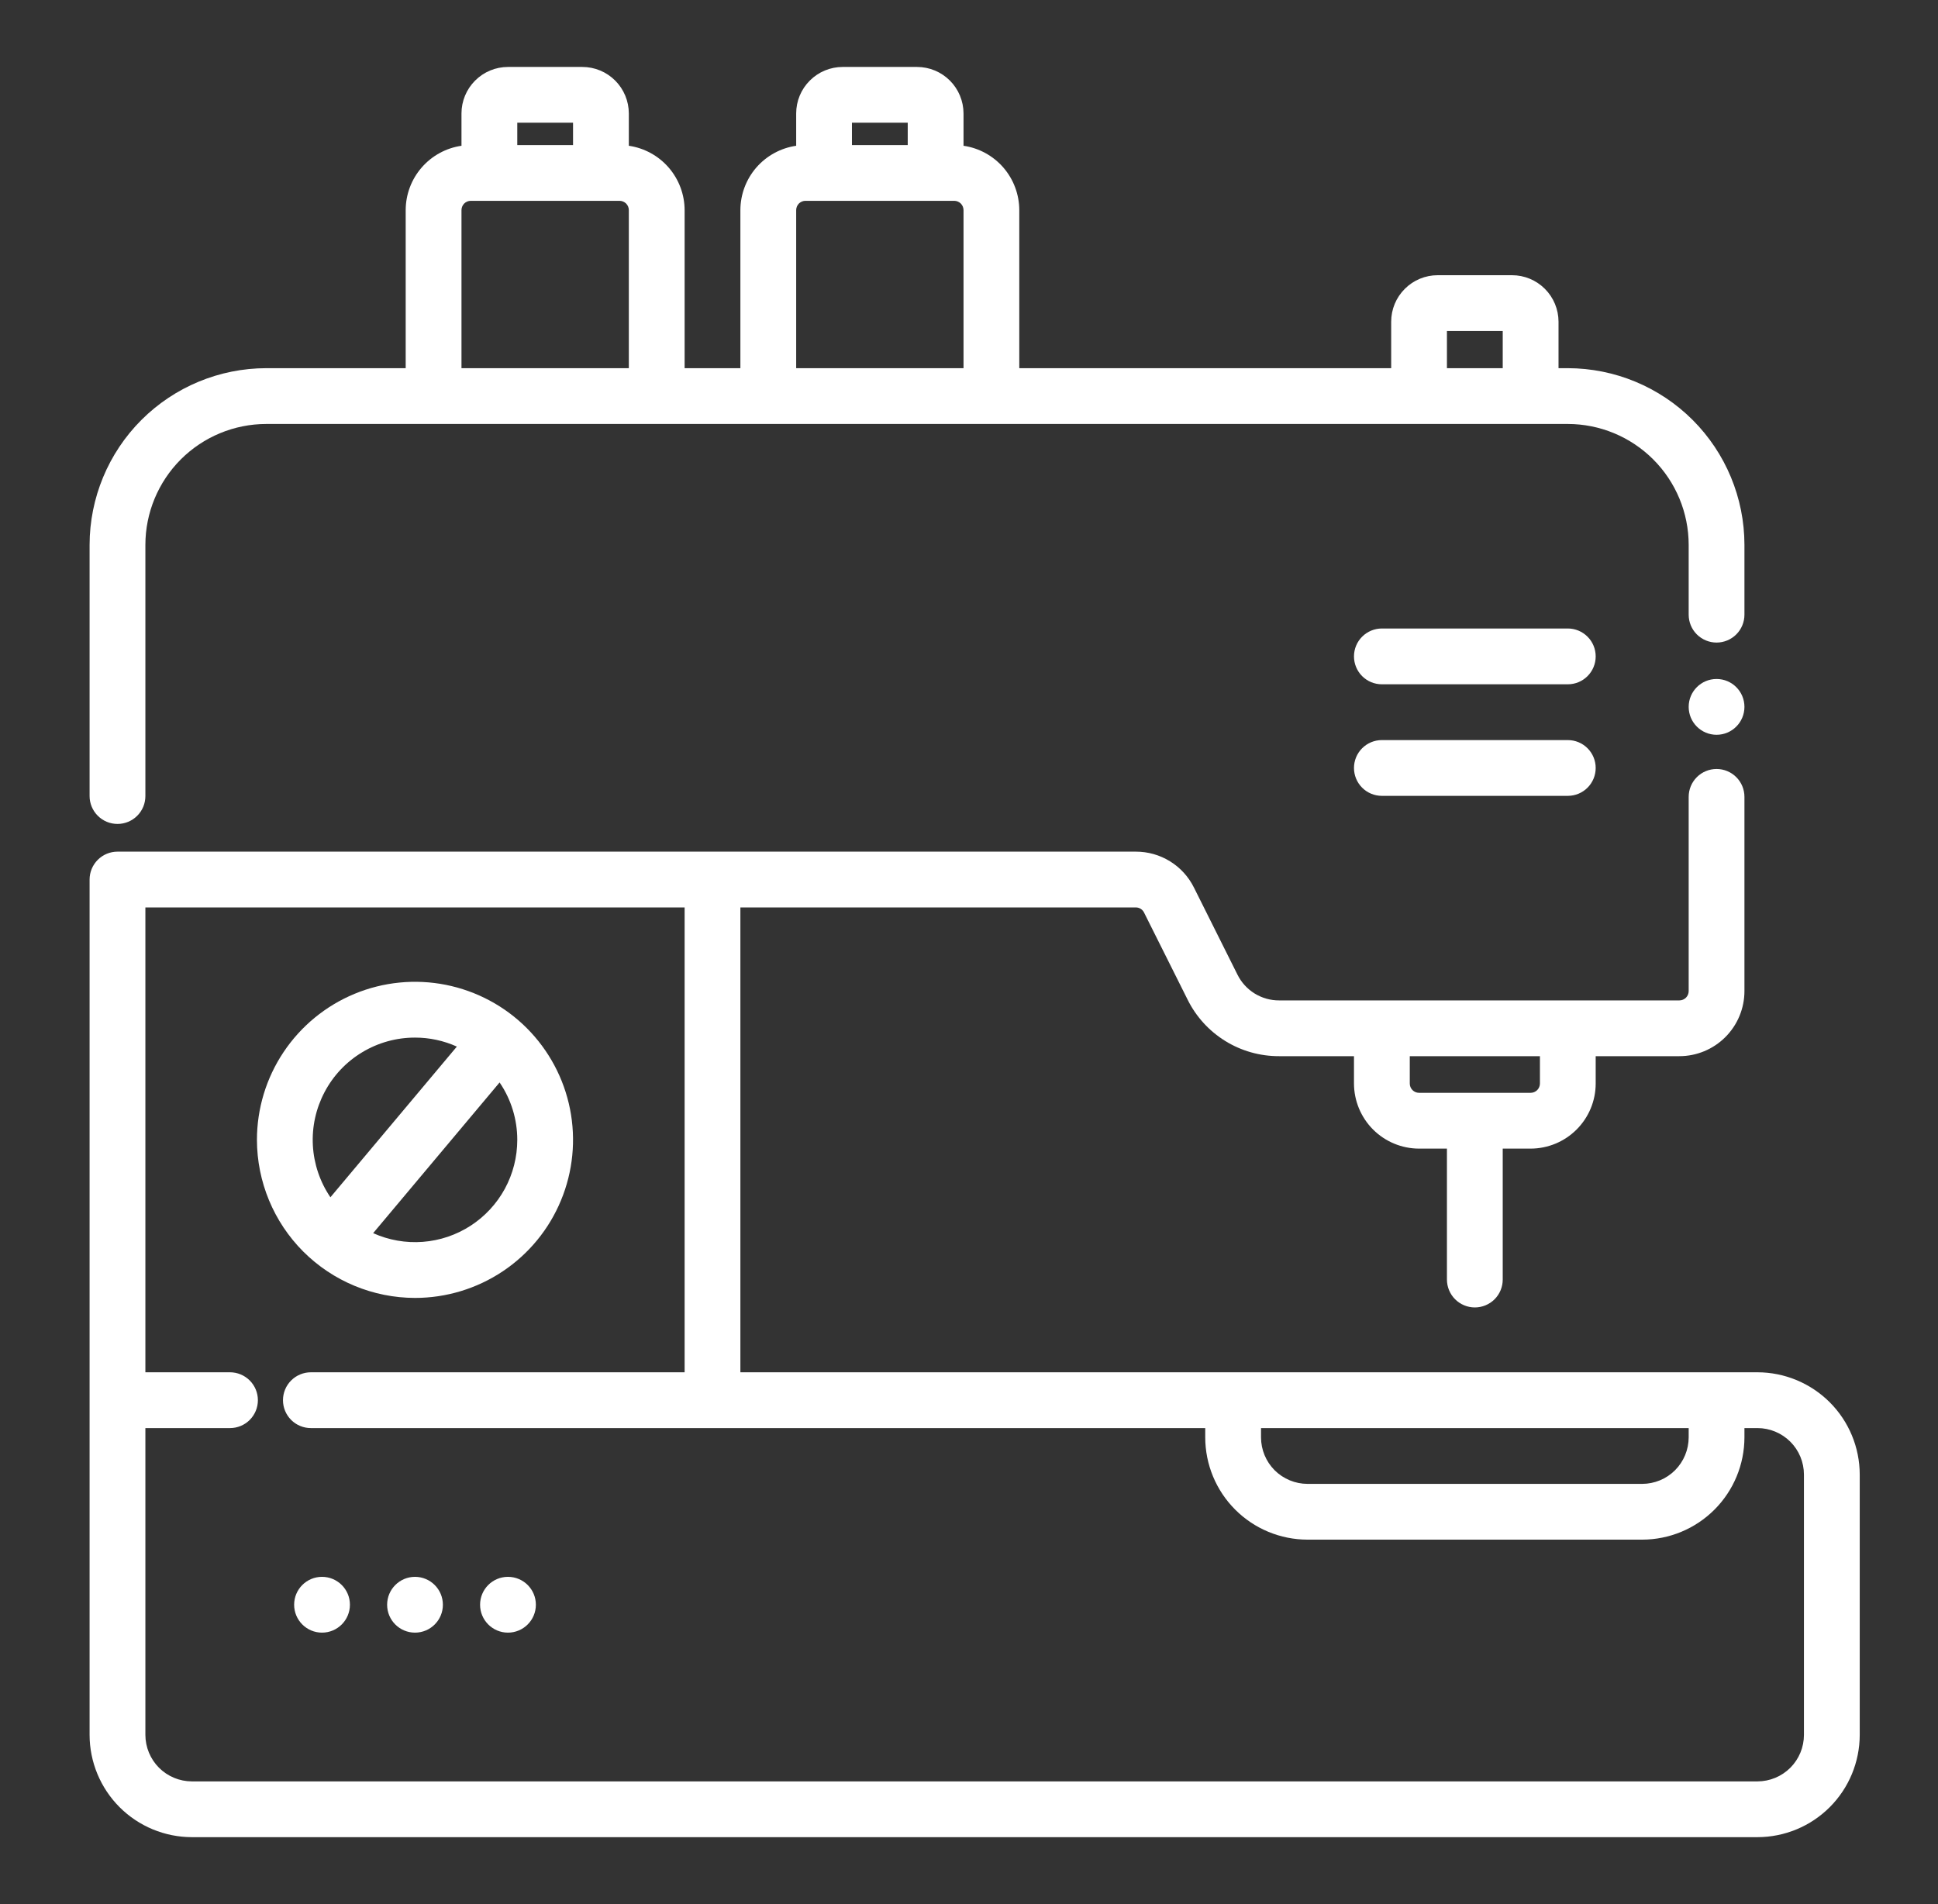 <?xml version="1.0" encoding="UTF-8"?> <svg xmlns="http://www.w3.org/2000/svg" width="57" height="56" viewBox="0 0 57 56" fill="none"><rect x="0" y="0" width="57" height="56" fill="#333333" stroke="none"/><path d="M12.206 38.172C13.125 38.172 14.024 37.899 14.788 37.389C15.553 36.878 16.149 36.152 16.5 35.302C16.852 34.453 16.944 33.518 16.765 32.617C16.586 31.715 16.143 30.887 15.493 30.236C14.843 29.586 14.014 29.144 13.113 28.964C12.211 28.785 11.276 28.877 10.427 29.229C9.578 29.581 8.852 30.177 8.341 30.941C7.83 31.705 7.557 32.604 7.557 33.523C7.559 34.756 8.049 35.937 8.92 36.809C9.792 37.68 10.973 38.17 12.206 38.172ZM15.214 33.523C15.214 34.026 15.088 34.52 14.849 34.961C14.609 35.402 14.262 35.776 13.841 36.049C13.419 36.322 12.936 36.485 12.436 36.523C11.935 36.561 11.433 36.473 10.975 36.267L14.694 31.835C15.033 32.332 15.214 32.921 15.214 33.523ZM12.206 30.516C12.63 30.515 13.05 30.606 13.437 30.78L9.718 35.212C9.411 34.76 9.232 34.233 9.202 33.687C9.172 33.141 9.292 32.598 9.548 32.115C9.803 31.632 10.186 31.227 10.655 30.946C11.123 30.664 11.659 30.515 12.206 30.516Z" fill="white"></path><path d="M46.112 21.766H40.643C40.426 21.766 40.217 21.852 40.063 22.006C39.909 22.16 39.823 22.368 39.823 22.586C39.823 22.803 39.909 23.012 40.063 23.166C40.217 23.32 40.426 23.406 40.643 23.406H46.112C46.33 23.406 46.538 23.32 46.692 23.166C46.846 23.012 46.932 22.803 46.932 22.586C46.932 22.368 46.846 22.16 46.692 22.006C46.538 21.852 46.33 21.766 46.112 21.766Z" fill="white"></path><path d="M46.112 18.484H40.643C40.426 18.484 40.217 18.571 40.063 18.725C39.909 18.878 39.823 19.087 39.823 19.305C39.823 19.522 39.909 19.731 40.063 19.885C40.217 20.039 40.426 20.125 40.643 20.125H46.112C46.33 20.125 46.538 20.039 46.692 19.885C46.846 19.731 46.932 19.522 46.932 19.305C46.932 19.087 46.846 18.878 46.692 18.725C46.538 18.571 46.33 18.484 46.112 18.484Z" fill="white"></path><path d="M51.69 40.359H21.776V26.688H33.405C33.456 26.687 33.505 26.701 33.549 26.728C33.592 26.755 33.627 26.793 33.649 26.839L34.93 29.4C35.178 29.901 35.562 30.322 36.038 30.616C36.513 30.91 37.062 31.064 37.621 31.062H39.823V31.866C39.824 32.374 40.026 32.86 40.384 33.219C40.743 33.578 41.23 33.78 41.737 33.781H42.557V37.632C42.557 37.849 42.644 38.058 42.798 38.212C42.952 38.365 43.16 38.452 43.378 38.452C43.595 38.452 43.804 38.365 43.958 38.212C44.112 38.058 44.198 37.849 44.198 37.632V33.781H45.018C45.526 33.78 46.012 33.578 46.371 33.219C46.73 32.86 46.932 32.374 46.932 31.866V31.062H49.393C49.901 31.062 50.387 30.86 50.746 30.501C51.105 30.142 51.307 29.656 51.307 29.148V23.436C51.307 23.218 51.221 23.01 51.067 22.856C50.913 22.702 50.705 22.616 50.487 22.616C50.27 22.616 50.061 22.702 49.907 22.856C49.753 23.01 49.667 23.218 49.667 23.436V29.148C49.667 29.221 49.638 29.291 49.587 29.342C49.535 29.393 49.466 29.422 49.393 29.422H37.62C37.366 29.423 37.117 29.352 36.901 29.219C36.685 29.085 36.51 28.894 36.397 28.666L35.117 26.105C34.959 25.786 34.715 25.518 34.412 25.331C34.109 25.144 33.761 25.046 33.405 25.047H3.456C3.238 25.047 3.03 25.133 2.876 25.287C2.722 25.441 2.635 25.65 2.635 25.867V51.023C2.636 51.821 2.954 52.585 3.517 53.149C4.081 53.713 4.846 54.03 5.643 54.031H51.69C52.488 54.03 53.252 53.713 53.816 53.149C54.38 52.585 54.697 51.821 54.698 51.023V43.367C54.697 42.57 54.38 41.805 53.816 41.241C53.252 40.678 52.488 40.36 51.69 40.359ZM41.464 31.062H45.292V31.866C45.292 31.939 45.263 32.008 45.212 32.06C45.16 32.111 45.091 32.14 45.018 32.14H41.737C41.664 32.14 41.595 32.111 41.544 32.06C41.492 32.008 41.464 31.939 41.464 31.866V31.062ZM37.089 42H49.667V42.273C49.666 42.636 49.522 42.983 49.266 43.24C49.01 43.496 48.662 43.64 48.3 43.641H38.456C38.093 43.64 37.746 43.496 37.489 43.24C37.233 42.983 37.089 42.636 37.089 42.273V42ZM53.057 51.023C53.057 51.386 52.913 51.733 52.657 51.99C52.4 52.246 52.053 52.39 51.69 52.391H5.643C5.281 52.39 4.933 52.246 4.677 51.99C4.421 51.733 4.277 51.386 4.276 51.023V42H6.765C6.982 42 7.191 41.914 7.345 41.76C7.499 41.606 7.585 41.397 7.585 41.18C7.585 40.962 7.499 40.754 7.345 40.6C7.191 40.446 6.982 40.359 6.765 40.359H4.276V26.688H20.136V40.359H9.143C8.926 40.359 8.717 40.446 8.563 40.6C8.409 40.754 8.323 40.962 8.323 41.18C8.323 41.397 8.409 41.606 8.563 41.76C8.717 41.914 8.926 42 9.143 42H35.448V42.273C35.449 43.071 35.766 43.835 36.33 44.399C36.894 44.963 37.658 45.28 38.456 45.281H48.3C49.097 45.28 49.861 44.963 50.425 44.399C50.989 43.835 51.306 43.071 51.307 42.273V42H51.69C52.053 42 52.4 42.145 52.657 42.401C52.913 42.657 53.057 43.005 53.057 43.367V51.023Z" fill="white"></path><path d="M3.456 24.232C3.564 24.232 3.67 24.211 3.77 24.17C3.869 24.128 3.96 24.068 4.036 23.992C4.112 23.916 4.172 23.825 4.214 23.726C4.255 23.626 4.276 23.519 4.276 23.412V16.023C4.277 15.081 4.652 14.178 5.318 13.511C5.985 12.845 6.888 12.47 7.831 12.469H46.112C47.054 12.47 47.958 12.845 48.624 13.511C49.291 14.178 49.666 15.081 49.667 16.023V18.078C49.667 18.295 49.753 18.504 49.907 18.658C50.061 18.811 50.27 18.898 50.487 18.898C50.705 18.898 50.913 18.811 51.067 18.658C51.221 18.504 51.307 18.295 51.307 18.078V16.023C51.306 14.646 50.758 13.325 49.784 12.351C48.81 11.378 47.489 10.83 46.112 10.828H45.839V9.461C45.838 9.098 45.694 8.751 45.438 8.495C45.181 8.238 44.834 8.094 44.471 8.094H42.284C41.922 8.094 41.574 8.238 41.318 8.495C41.061 8.751 40.917 9.098 40.917 9.461V10.828H29.979V6.18C29.978 5.72 29.812 5.276 29.511 4.928C29.21 4.581 28.794 4.353 28.339 4.287V3.336C28.338 2.973 28.194 2.626 27.938 2.37C27.681 2.113 27.334 1.969 26.971 1.969H24.784C24.422 1.969 24.074 2.113 23.818 2.37C23.561 2.626 23.417 2.973 23.417 3.336V4.287C22.962 4.353 22.546 4.581 22.244 4.928C21.943 5.276 21.777 5.72 21.776 6.18V10.828H20.136V6.18C20.135 5.72 19.968 5.276 19.667 4.928C19.366 4.581 18.95 4.353 18.495 4.287V3.336C18.494 2.973 18.35 2.626 18.094 2.37C17.838 2.113 17.49 1.969 17.128 1.969H14.94C14.578 1.969 14.23 2.113 13.974 2.37C13.718 2.626 13.573 2.973 13.573 3.336V4.287C13.118 4.353 12.702 4.581 12.401 4.928C12.099 5.276 11.933 5.72 11.932 6.18V10.828H7.831C6.453 10.83 5.133 11.378 4.159 12.351C3.185 13.325 2.637 14.646 2.635 16.023V23.412C2.635 23.629 2.722 23.838 2.876 23.992C3.03 24.146 3.238 24.232 3.456 24.232ZM42.557 9.734H44.198V10.828H42.557V9.734ZM25.057 3.609H26.698V4.266H25.057V3.609ZM23.417 6.18C23.417 6.107 23.446 6.038 23.497 5.986C23.548 5.935 23.618 5.906 23.69 5.906H28.065C28.138 5.906 28.207 5.935 28.259 5.986C28.31 6.038 28.339 6.107 28.339 6.18V10.828H23.417V6.18ZM16.854 3.609V4.266H15.214V3.609H16.854ZM13.573 6.18C13.573 6.107 13.602 6.038 13.653 5.986C13.704 5.935 13.774 5.906 13.846 5.906H18.221C18.294 5.906 18.363 5.935 18.415 5.986C18.466 6.038 18.495 6.107 18.495 6.18V10.828H13.573V6.18Z" fill="white"></path><path d="M50.487 21.61C50.94 21.61 51.307 21.242 51.307 20.789C51.307 20.336 50.94 19.969 50.487 19.969C50.034 19.969 49.667 20.336 49.667 20.789C49.667 21.242 50.034 21.61 50.487 21.61Z" fill="white"></path><path d="M14.94 48.016C15.393 48.016 15.761 47.648 15.761 47.195C15.761 46.742 15.393 46.375 14.94 46.375C14.487 46.375 14.12 46.742 14.12 47.195C14.12 47.648 14.487 48.016 14.94 48.016Z" fill="white"></path><path d="M12.206 48.016C12.659 48.016 13.026 47.649 13.026 47.196C13.026 46.743 12.659 46.375 12.206 46.375C11.753 46.375 11.386 46.743 11.386 47.196C11.386 47.649 11.753 48.016 12.206 48.016Z" fill="white"></path><path d="M9.471 48.016C9.924 48.016 10.292 47.648 10.292 47.195C10.292 46.742 9.924 46.375 9.471 46.375C9.018 46.375 8.651 46.742 8.651 47.195C8.651 47.648 9.018 48.016 9.471 48.016Z" fill="white"></path></svg> 